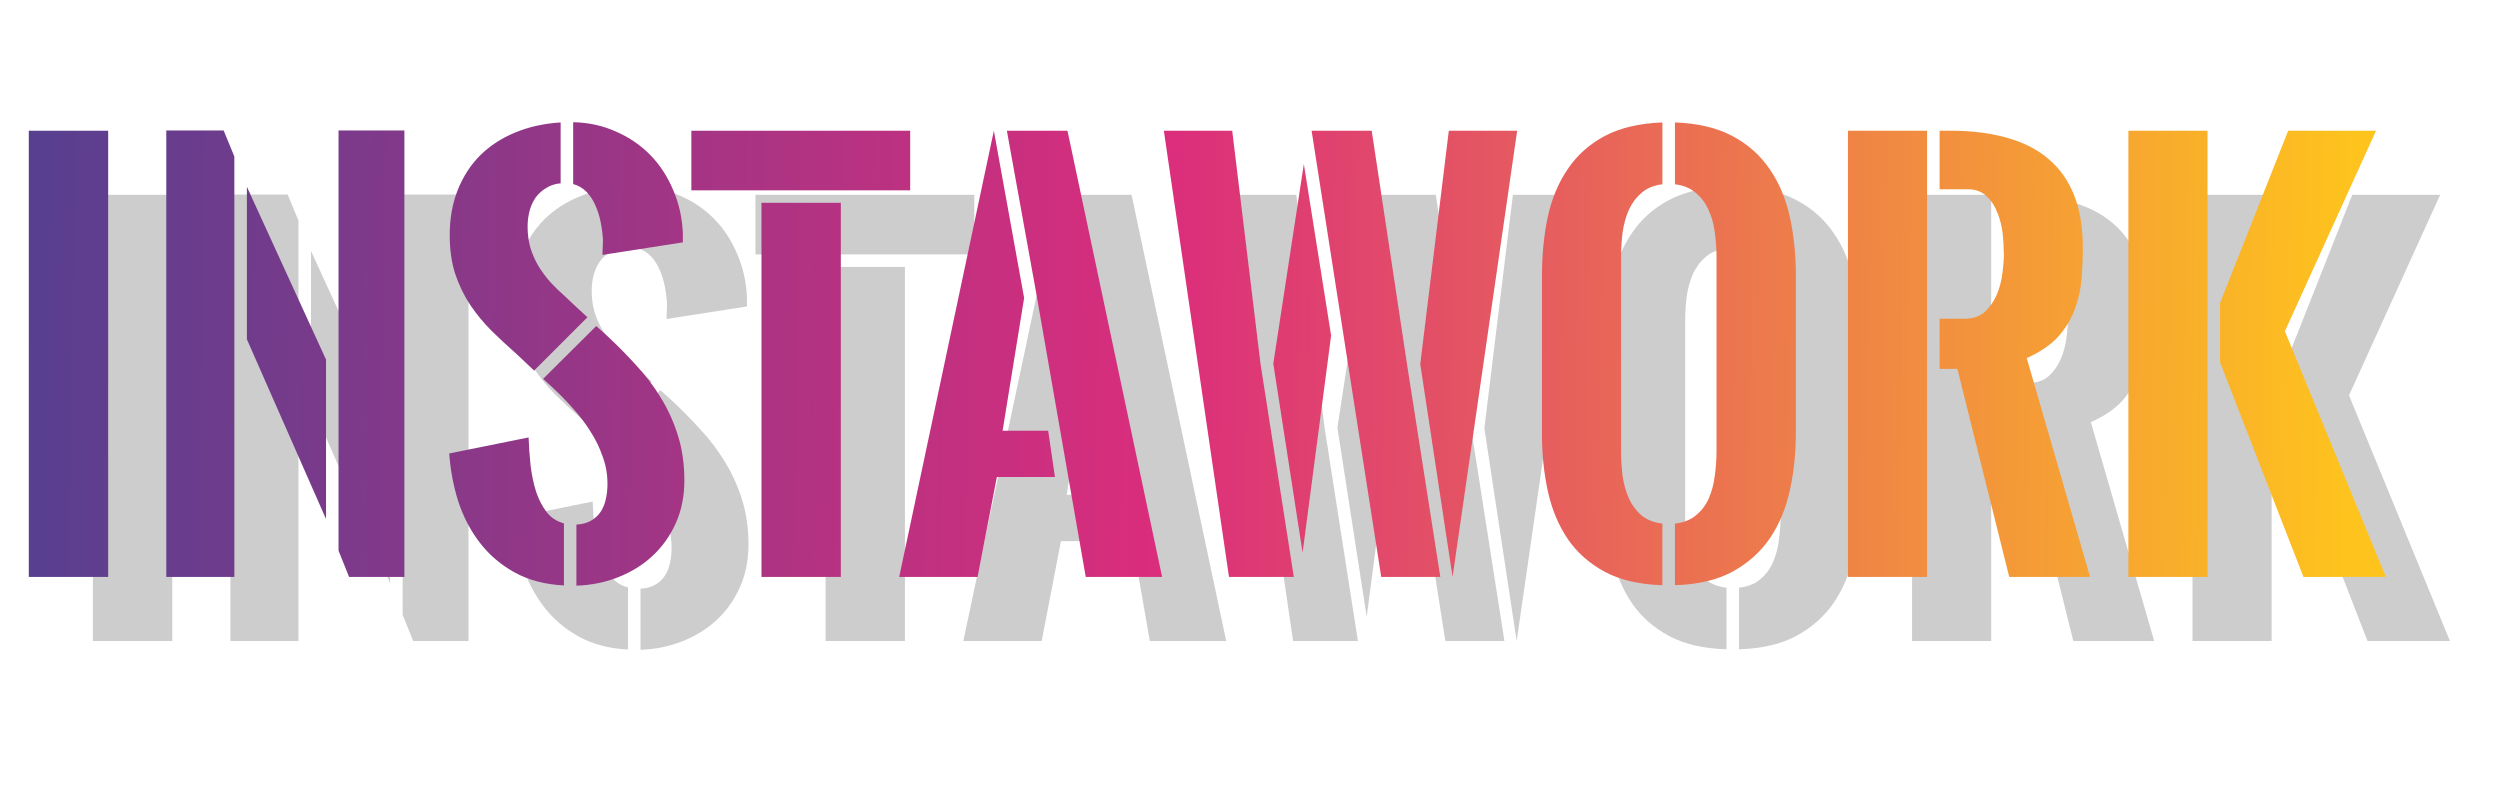 <?xml version="1.0" encoding="UTF-8"?> <svg xmlns="http://www.w3.org/2000/svg" width="78" height="25" viewBox="0 0 78 25" fill="none"> <path d="M2.898 6.078H5.375V20H2.898V6.078ZM8.977 6.07L9.312 6.883V20H7.188V6.07H8.977ZM12.562 19.18V6.07H14.617V20H12.891L12.562 19.18ZM9.703 7.828L12.172 13.219V18.195L9.703 12.586V7.828ZM19.883 5.812C20.362 5.823 20.805 5.919 21.211 6.102C21.622 6.279 21.979 6.521 22.281 6.828C22.583 7.135 22.823 7.5 23 7.922C23.182 8.339 23.284 8.789 23.305 9.273V9.562L20.797 9.953C20.797 9.88 20.799 9.805 20.805 9.727C20.81 9.648 20.812 9.568 20.812 9.484C20.802 9.307 20.779 9.125 20.742 8.938C20.706 8.75 20.651 8.576 20.578 8.414C20.51 8.253 20.419 8.112 20.305 7.992C20.19 7.872 20.049 7.789 19.883 7.742V5.812ZM19.594 20.266C19 20.234 18.487 20.099 18.055 19.859C17.622 19.62 17.26 19.31 16.969 18.93C16.677 18.549 16.453 18.12 16.297 17.641C16.146 17.162 16.052 16.664 16.016 16.148L18.492 15.648C18.503 15.94 18.523 16.234 18.555 16.531C18.591 16.823 18.648 17.094 18.727 17.344C18.81 17.588 18.919 17.799 19.055 17.977C19.195 18.154 19.375 18.271 19.594 18.328V20.266ZM18.664 13.562L18.102 13.031C17.841 12.802 17.586 12.565 17.336 12.32C17.091 12.075 16.87 11.807 16.672 11.516C16.479 11.224 16.323 10.901 16.203 10.547C16.088 10.188 16.031 9.784 16.031 9.336C16.031 8.815 16.115 8.346 16.281 7.93C16.448 7.508 16.682 7.146 16.984 6.844C17.292 6.542 17.656 6.305 18.078 6.133C18.505 5.956 18.977 5.852 19.492 5.82V7.719C19.32 7.734 19.169 7.784 19.039 7.867C18.909 7.945 18.799 8.044 18.711 8.164C18.628 8.284 18.565 8.422 18.523 8.578C18.482 8.734 18.461 8.898 18.461 9.07C18.461 9.305 18.49 9.523 18.547 9.727C18.609 9.93 18.693 10.12 18.797 10.297C18.906 10.474 19.031 10.643 19.172 10.805C19.318 10.961 19.474 11.112 19.641 11.258C19.713 11.325 19.812 11.419 19.938 11.539C20.062 11.654 20.193 11.773 20.328 11.898L18.664 13.562ZM20.602 12.172L20.891 12.43C21.229 12.742 21.547 13.062 21.844 13.391C22.146 13.713 22.406 14.057 22.625 14.422C22.849 14.787 23.026 15.18 23.156 15.602C23.287 16.023 23.352 16.487 23.352 16.992C23.352 17.482 23.263 17.924 23.086 18.32C22.909 18.716 22.667 19.057 22.359 19.344C22.057 19.625 21.701 19.846 21.289 20.008C20.883 20.169 20.448 20.258 19.984 20.273V18.367C20.162 18.357 20.31 18.318 20.43 18.25C20.555 18.182 20.656 18.091 20.734 17.977C20.812 17.862 20.867 17.732 20.898 17.586C20.935 17.435 20.953 17.271 20.953 17.094C20.953 16.802 20.904 16.521 20.805 16.25C20.711 15.974 20.583 15.711 20.422 15.461C20.266 15.211 20.086 14.974 19.883 14.75C19.68 14.521 19.471 14.307 19.258 14.109L18.945 13.82L20.602 12.172ZM28.234 8.328V20H25.758V8.328H28.234ZM23.57 6.078H30.398V7.938H23.57V6.078ZM33.414 6.078H35.305L38.258 20H35.875L34.328 11.133L33.414 6.078ZM33.953 11.297L33.281 15.438H34.703L34.914 16.883H33.102L32.5 20H30.055L33.008 6.078L33.953 11.297ZM46.312 13.359L47.203 6.078H49.336L47.32 20L46.312 13.359ZM42.367 20H40.344L38.312 6.078H40.445L41.328 13.352L42.367 20ZM42.922 6.078H44.797L45.898 13.359L46.938 20H45.094L42.922 6.078ZM43.531 12.469L42.641 19.242L41.727 13.344L42.68 7.117L43.531 12.469ZM53.867 7.75C53.602 7.781 53.385 7.87 53.219 8.016C53.052 8.156 52.919 8.333 52.82 8.547C52.727 8.76 52.661 8.995 52.625 9.25C52.594 9.5 52.578 9.75 52.578 10V16.094C52.578 16.344 52.594 16.596 52.625 16.852C52.661 17.102 52.727 17.333 52.82 17.547C52.914 17.755 53.044 17.932 53.211 18.078C53.383 18.219 53.602 18.305 53.867 18.336V20.258C53.154 20.237 52.557 20.099 52.078 19.844C51.599 19.588 51.214 19.25 50.922 18.828C50.63 18.401 50.422 17.906 50.297 17.344C50.172 16.781 50.109 16.18 50.109 15.539V10.609C50.109 9.958 50.169 9.346 50.289 8.773C50.414 8.201 50.622 7.701 50.914 7.273C51.206 6.841 51.591 6.497 52.07 6.242C52.555 5.987 53.154 5.846 53.867 5.82V7.75ZM54.258 5.82C54.971 5.846 55.568 5.987 56.047 6.242C56.531 6.497 56.919 6.841 57.211 7.273C57.508 7.701 57.719 8.201 57.844 8.773C57.969 9.341 58.031 9.953 58.031 10.609V15.484C58.031 16.125 57.969 16.729 57.844 17.297C57.719 17.865 57.51 18.365 57.219 18.797C56.927 19.224 56.539 19.57 56.055 19.836C55.575 20.096 54.977 20.237 54.258 20.258V18.336C54.529 18.305 54.747 18.219 54.914 18.078C55.086 17.938 55.219 17.763 55.312 17.555C55.406 17.341 55.469 17.107 55.5 16.852C55.536 16.596 55.555 16.344 55.555 16.094V10C55.555 9.75 55.536 9.497 55.5 9.242C55.469 8.987 55.404 8.755 55.305 8.547C55.211 8.333 55.078 8.156 54.906 8.016C54.74 7.87 54.523 7.781 54.258 7.75V5.82ZM62.516 11.945H63.289C63.555 11.945 63.768 11.872 63.93 11.727C64.091 11.575 64.216 11.393 64.305 11.18C64.393 10.966 64.451 10.742 64.477 10.508C64.508 10.273 64.523 10.07 64.523 9.898C64.523 9.721 64.51 9.518 64.484 9.289C64.458 9.06 64.404 8.844 64.32 8.641C64.242 8.432 64.128 8.258 63.977 8.117C63.831 7.977 63.638 7.906 63.398 7.906H62.516V6.078H62.859C63.516 6.078 64.099 6.151 64.609 6.297C65.125 6.438 65.557 6.656 65.906 6.953C66.26 7.25 66.529 7.628 66.711 8.086C66.893 8.544 66.984 9.091 66.984 9.727C66.984 10.044 66.971 10.367 66.945 10.695C66.919 11.023 66.849 11.341 66.734 11.648C66.625 11.95 66.453 12.234 66.219 12.5C65.984 12.76 65.656 12.984 65.234 13.172L67.211 20H64.688L63.07 13.508H62.516V11.945ZM59.656 20V6.078H62.125V20H59.656ZM71.266 11.453L73.391 6.078H76.133L73.289 12.336L76.438 20H73.867L71.266 13.305V11.453ZM68.406 20V6.078H70.875V20H68.406Z" fill="#CDCDCD"></path> <path d="M0.898 4.078H3.375V18H0.898V4.078ZM6.977 4.07L7.312 4.883V18H5.188V4.07H6.977ZM10.562 17.18V4.07H12.617V18H10.891L10.562 17.18ZM7.703 5.828L10.172 11.219V16.195L7.703 10.586V5.828ZM17.883 3.812C18.362 3.823 18.805 3.919 19.211 4.102C19.622 4.279 19.979 4.521 20.281 4.828C20.583 5.135 20.823 5.5 21 5.922C21.182 6.339 21.284 6.789 21.305 7.273V7.562L18.797 7.953C18.797 7.88 18.799 7.805 18.805 7.727C18.81 7.648 18.812 7.568 18.812 7.484C18.802 7.307 18.779 7.125 18.742 6.938C18.706 6.75 18.651 6.576 18.578 6.414C18.51 6.253 18.419 6.112 18.305 5.992C18.19 5.872 18.049 5.789 17.883 5.742V3.812ZM17.594 18.266C17 18.234 16.487 18.099 16.055 17.859C15.622 17.62 15.26 17.31 14.969 16.93C14.677 16.549 14.453 16.12 14.297 15.641C14.146 15.162 14.052 14.664 14.016 14.148L16.492 13.648C16.503 13.94 16.523 14.234 16.555 14.531C16.591 14.823 16.648 15.094 16.727 15.344C16.81 15.588 16.919 15.8 17.055 15.977C17.195 16.154 17.375 16.271 17.594 16.328V18.266ZM16.664 11.562L16.102 11.031C15.841 10.802 15.586 10.565 15.336 10.32C15.091 10.075 14.87 9.807 14.672 9.516C14.479 9.224 14.323 8.901 14.203 8.547C14.088 8.188 14.031 7.784 14.031 7.336C14.031 6.815 14.115 6.346 14.281 5.93C14.448 5.508 14.682 5.146 14.984 4.844C15.292 4.542 15.656 4.305 16.078 4.133C16.505 3.956 16.977 3.852 17.492 3.82V5.719C17.32 5.734 17.169 5.784 17.039 5.867C16.909 5.945 16.799 6.044 16.711 6.164C16.628 6.284 16.565 6.422 16.523 6.578C16.482 6.734 16.461 6.898 16.461 7.07C16.461 7.305 16.49 7.523 16.547 7.727C16.609 7.93 16.693 8.12 16.797 8.297C16.906 8.474 17.031 8.643 17.172 8.805C17.318 8.961 17.474 9.112 17.641 9.258C17.713 9.326 17.812 9.419 17.938 9.539C18.062 9.654 18.193 9.773 18.328 9.898L16.664 11.562ZM18.602 10.172L18.891 10.43C19.229 10.742 19.547 11.062 19.844 11.391C20.146 11.713 20.406 12.057 20.625 12.422C20.849 12.787 21.026 13.18 21.156 13.602C21.287 14.023 21.352 14.487 21.352 14.992C21.352 15.482 21.263 15.925 21.086 16.32C20.909 16.716 20.667 17.057 20.359 17.344C20.057 17.625 19.701 17.846 19.289 18.008C18.883 18.169 18.448 18.258 17.984 18.273V16.367C18.162 16.357 18.31 16.318 18.43 16.25C18.555 16.182 18.656 16.091 18.734 15.977C18.812 15.862 18.867 15.732 18.898 15.586C18.935 15.435 18.953 15.271 18.953 15.094C18.953 14.802 18.904 14.521 18.805 14.25C18.711 13.974 18.583 13.711 18.422 13.461C18.266 13.211 18.086 12.974 17.883 12.75C17.68 12.521 17.471 12.307 17.258 12.109L16.945 11.82L18.602 10.172ZM26.234 6.328V18H23.758V6.328H26.234ZM21.57 4.078H28.398V5.938H21.57V4.078ZM31.414 4.078H33.305L36.258 18H33.875L32.328 9.133L31.414 4.078ZM31.953 9.297L31.281 13.438H32.703L32.914 14.883H31.102L30.5 18H28.055L31.008 4.078L31.953 9.297ZM44.312 11.359L45.203 4.078H47.336L45.32 18L44.312 11.359ZM40.367 18H38.344L36.312 4.078H38.445L39.328 11.352L40.367 18ZM40.922 4.078H42.797L43.898 11.359L44.938 18H43.094L40.922 4.078ZM41.531 10.469L40.641 17.242L39.727 11.344L40.68 5.117L41.531 10.469ZM51.867 5.75C51.602 5.781 51.385 5.87 51.219 6.016C51.052 6.156 50.919 6.333 50.82 6.547C50.727 6.76 50.661 6.995 50.625 7.25C50.594 7.5 50.578 7.75 50.578 8V14.094C50.578 14.344 50.594 14.596 50.625 14.852C50.661 15.102 50.727 15.333 50.82 15.547C50.914 15.755 51.044 15.932 51.211 16.078C51.383 16.219 51.602 16.305 51.867 16.336V18.258C51.154 18.237 50.557 18.099 50.078 17.844C49.599 17.588 49.214 17.25 48.922 16.828C48.63 16.401 48.422 15.906 48.297 15.344C48.172 14.781 48.109 14.18 48.109 13.539V8.609C48.109 7.958 48.169 7.346 48.289 6.773C48.414 6.201 48.622 5.701 48.914 5.273C49.206 4.841 49.591 4.497 50.07 4.242C50.555 3.987 51.154 3.846 51.867 3.82V5.75ZM52.258 3.82C52.971 3.846 53.568 3.987 54.047 4.242C54.531 4.497 54.919 4.841 55.211 5.273C55.508 5.701 55.719 6.201 55.844 6.773C55.969 7.341 56.031 7.953 56.031 8.609V13.484C56.031 14.125 55.969 14.729 55.844 15.297C55.719 15.865 55.51 16.365 55.219 16.797C54.927 17.224 54.539 17.57 54.055 17.836C53.575 18.096 52.977 18.237 52.258 18.258V16.336C52.529 16.305 52.747 16.219 52.914 16.078C53.086 15.938 53.219 15.763 53.312 15.555C53.406 15.341 53.469 15.107 53.5 14.852C53.536 14.596 53.555 14.344 53.555 14.094V8C53.555 7.75 53.536 7.497 53.5 7.242C53.469 6.987 53.404 6.755 53.305 6.547C53.211 6.333 53.078 6.156 52.906 6.016C52.74 5.87 52.523 5.781 52.258 5.75V3.82ZM60.516 9.945H61.289C61.555 9.945 61.768 9.872 61.93 9.727C62.091 9.576 62.216 9.393 62.305 9.18C62.393 8.966 62.45 8.742 62.477 8.508C62.508 8.273 62.523 8.07 62.523 7.898C62.523 7.721 62.51 7.518 62.484 7.289C62.458 7.06 62.404 6.844 62.32 6.641C62.242 6.432 62.128 6.258 61.977 6.117C61.831 5.977 61.638 5.906 61.398 5.906H60.516V4.078H60.859C61.516 4.078 62.099 4.151 62.609 4.297C63.125 4.438 63.557 4.656 63.906 4.953C64.26 5.25 64.529 5.628 64.711 6.086C64.893 6.544 64.984 7.091 64.984 7.727C64.984 8.044 64.971 8.367 64.945 8.695C64.919 9.023 64.849 9.341 64.734 9.648C64.625 9.951 64.453 10.234 64.219 10.5C63.984 10.76 63.656 10.984 63.234 11.172L65.211 18H62.688L61.07 11.508H60.516V9.945ZM57.656 18V4.078H60.125V18H57.656ZM69.266 9.453L71.391 4.078H74.133L71.289 10.336L74.438 18H71.867L69.266 11.305V9.453ZM66.406 18V4.078H68.875V18H66.406Z" fill="url(#paint0_linear)"></path> <defs> <linearGradient id="paint0_linear" x1="0.507" y1="11" x2="73.466" y2="12.027" gradientUnits="userSpaceOnUse"> <stop stop-color="#563F90"></stop> <stop offset="0.49" stop-color="#DB2D7C"></stop> <stop offset="1" stop-color="#FEC41D"></stop> </linearGradient> </defs> </svg> 